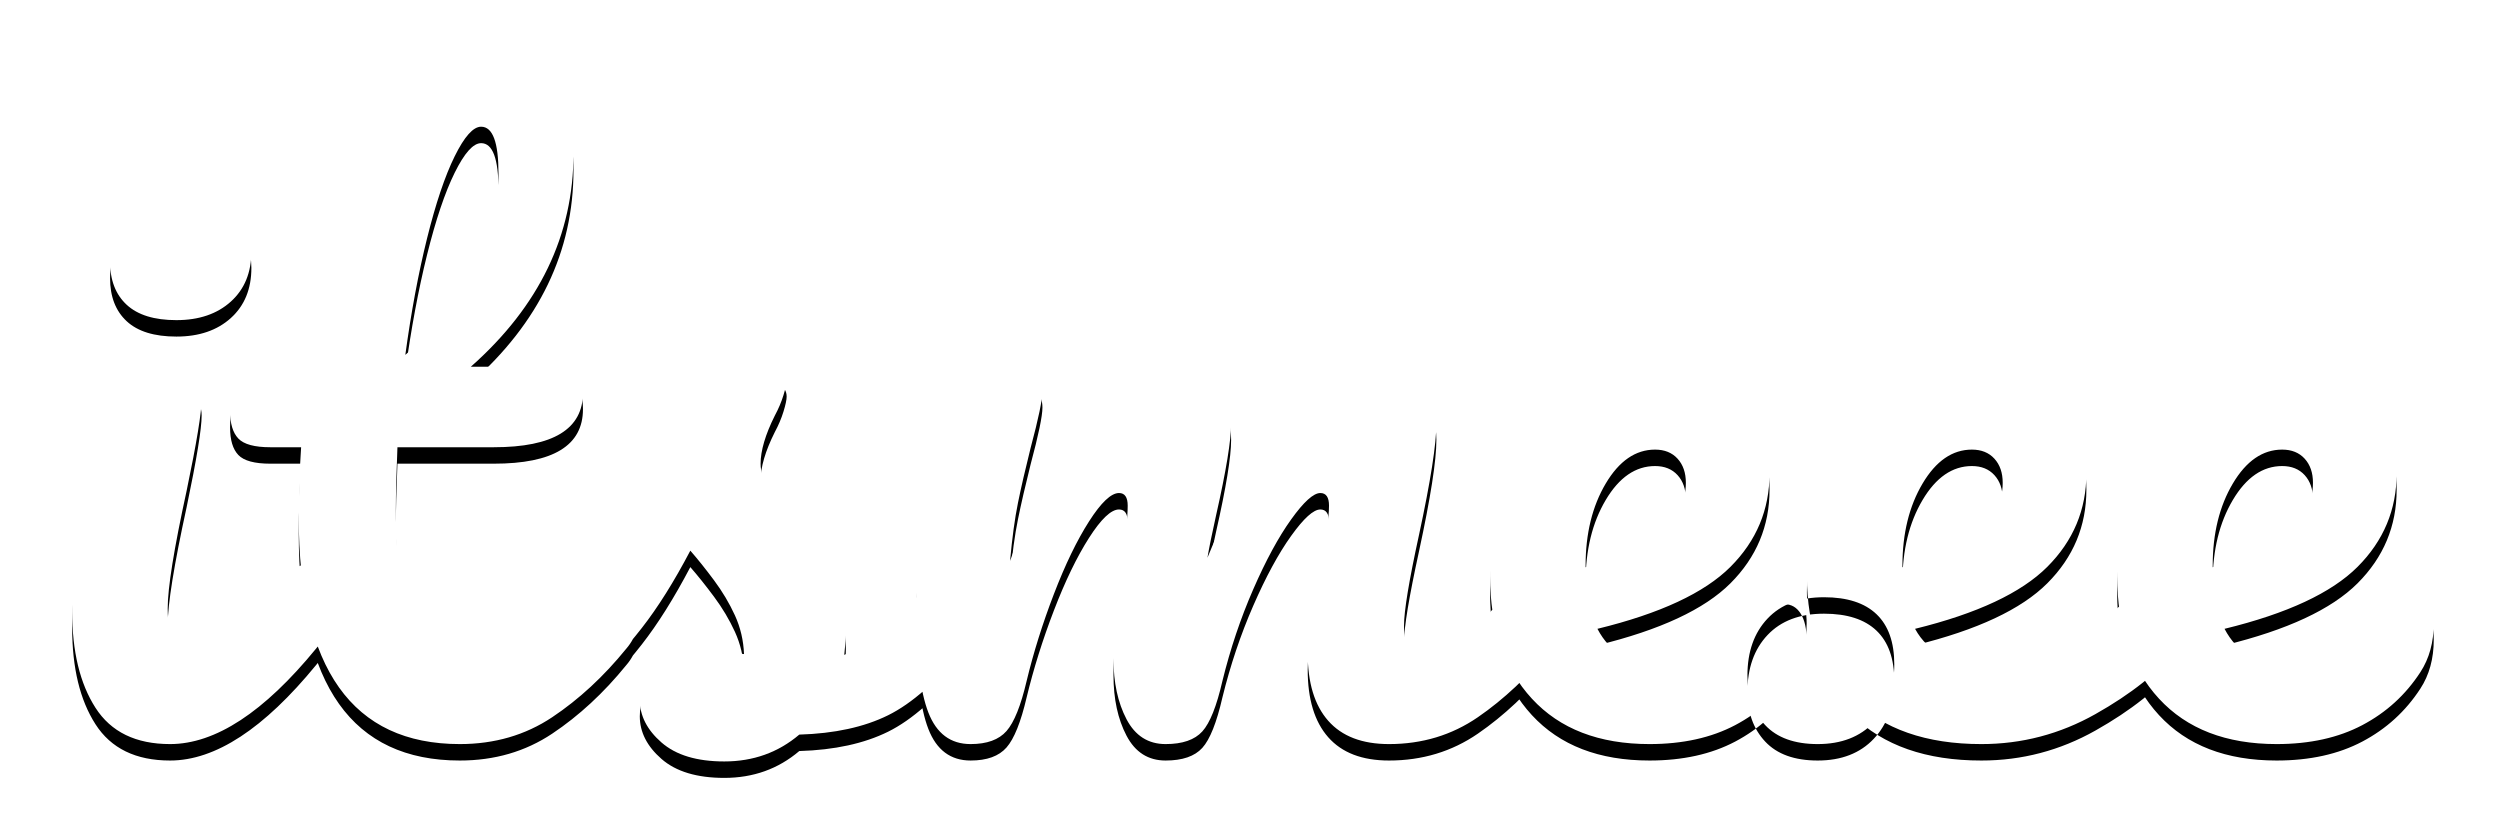 <?xml version="1.0" encoding="UTF-8"?>
<svg width="152px" height="51px" viewBox="0 0 152 51" version="1.1" xmlns="http://www.w3.org/2000/svg" xmlns:xlink="http://www.w3.org/1999/xlink">
    <title>itsme.ee</title>
    <defs>
        <path d="M55.724,45.464 C57.1,45.464 58.204,45.088 59.036,44.336 C59.868,43.584 60.284,42.568 60.284,41.288 C60.284,40.232 59.916,39.416 59.18,38.84 C58.444,38.264 57.484,37.976 56.3,37.976 C54.988,37.976 53.892,38.352 53.012,39.104 C52.132,39.856 51.692,40.792 51.692,41.912 C51.692,43.032 52.028,43.904 52.7,44.528 C53.372,45.152 54.38,45.464 55.724,45.464 Z M55.34,71.24 C58.092,71.24 61.052,69.304 64.22,65.432 C64.828,64.728 65.132,63.736 65.132,62.456 C65.132,61.784 65.012,61.256 64.772,60.872 C64.532,60.488 64.204,60.296 63.788,60.296 C63.308,60.296 62.876,60.52 62.492,60.968 C61.052,62.696 59.9,63.96 59.036,64.76 C58.172,65.56 57.452,65.96 56.876,65.96 C56.268,65.96 55.836,65.704 55.58,65.192 C55.324,64.68 55.196,63.944 55.196,62.984 C55.196,61.736 55.58,59.352 56.348,55.832 C56.956,52.92 57.26,51.064 57.26,50.264 C57.26,49.176 56.444,48.632 54.812,48.632 C53.756,48.632 52.988,48.824 52.508,49.208 C52.028,49.592 51.644,50.296 51.356,51.32 C50.78,53.272 50.308,55.376 49.94,57.632 C49.572,59.888 49.388,61.736 49.388,63.176 C49.388,65.608 49.86,67.56 50.804,69.032 C51.748,70.504 53.26,71.24 55.34,71.24 Z M72.956,71.24 C75.068,71.24 76.94,70.696 78.572,69.608 C80.204,68.52 81.708,67.128 83.084,65.432 C83.692,64.728 83.996,63.736 83.996,62.456 C83.996,61.784 83.876,61.256 83.636,60.872 C83.396,60.488 83.068,60.296 82.652,60.296 C82.172,60.296 81.74,60.52 81.356,60.968 C79.916,62.632 78.668,63.88 77.612,64.712 C76.556,65.544 75.34,65.96 73.964,65.96 C72.268,65.96 71.028,65.288 70.244,63.944 C69.46,62.6 69.068,60.264 69.068,56.936 C69.068,56.04 69.1,54.792 69.164,53.192 L69.164,53.192 L75.02,53.192 C78.636,53.192 80.444,52.088 80.444,49.88 C80.444,49.272 80.332,48.856 80.108,48.632 C79.884,48.408 79.516,48.296 79.004,48.296 L79.004,48.296 L73.628,48.296 C77.788,44.616 79.868,40.296 79.868,35.336 C79.868,33.544 79.484,32.056 78.716,30.872 C77.948,29.688 76.892,29.096 75.548,29.096 C73.724,29.096 72.02,29.96 70.436,31.688 C68.852,33.416 67.5,35.736 66.38,38.648 C65.26,41.56 64.428,44.776 63.884,48.296 L63.884,48.296 L61.148,48.296 C59.708,48.296 58.988,49.192 58.988,50.984 C58.988,51.752 59.156,52.312 59.492,52.664 C59.828,53.016 60.476,53.192 61.436,53.192 L61.436,53.192 L63.308,53.192 C63.212,54.632 63.164,56.056 63.164,57.464 C63.164,66.648 66.428,71.24 72.956,71.24 Z M69.644,47.576 C69.996,44.984 70.436,42.624 70.964,40.496 C71.492,38.368 72.052,36.704 72.644,35.504 C73.236,34.304 73.772,33.704 74.252,33.704 C74.956,33.704 75.308,34.648 75.308,36.536 C75.308,38.2 74.836,40.048 73.892,42.08 C72.948,44.112 71.532,45.944 69.644,47.576 Z M89.036,72.296 C90.796,72.296 92.316,71.752 93.596,70.664 C95.74,70.6 97.54,70.208 98.996,69.488 C100.452,68.768 101.98,67.416 103.58,65.432 C104.188,64.664 104.492,63.672 104.492,62.456 C104.492,61.784 104.372,61.256 104.132,60.872 C103.892,60.488 103.564,60.296 103.148,60.296 C102.668,60.296 102.236,60.52 101.852,60.968 C99.74,63.592 97.9,65.208 96.332,65.816 C96.396,65.24 96.428,64.792 96.428,64.472 C96.428,63.352 96.164,62.32 95.636,61.376 C95.108,60.432 94.332,59.288 93.308,57.944 C92.604,57.08 92.084,56.36 91.748,55.784 C91.412,55.208 91.244,54.68 91.244,54.2 C91.244,53.4 91.532,52.424 92.108,51.272 C92.332,50.856 92.508,50.44 92.636,50.024 C92.764,49.608 92.828,49.304 92.828,49.112 C92.828,48.76 92.652,48.504 92.3,48.344 C91.948,48.184 91.324,48.104 90.428,48.104 C88.508,48.104 87.244,48.808 86.636,50.216 C85.932,51.88 85.212,53.488 84.476,55.04 C83.74,56.592 83.1,57.832 82.556,58.76 C81.66,60.168 80.332,61.96 78.572,64.136 L78.572,64.136 L77.948,64.904 C77.5,65.448 77.276,66.04 77.276,66.68 C77.276,67.224 77.436,67.68 77.756,68.048 C78.076,68.416 78.492,68.6 79.004,68.6 C79.644,68.6 80.252,68.312 80.828,67.736 C81.98,66.616 83.044,65.432 84.02,64.184 C84.996,62.936 85.98,61.368 86.972,59.48 C87.42,59.992 87.9,60.592 88.412,61.28 C88.924,61.968 89.348,62.68 89.684,63.416 C90.02,64.152 90.204,64.936 90.236,65.768 C89.948,65.736 89.524,65.68 88.964,65.6 C88.404,65.52 87.916,65.48 87.5,65.48 C86.316,65.48 85.42,65.784 84.812,66.392 C84.204,67 83.9,67.72 83.9,68.552 C83.9,69.512 84.34,70.376 85.22,71.144 C86.1,71.912 87.372,72.296 89.036,72.296 Z M129.452,71.24 C131.468,71.24 133.268,70.696 134.852,69.608 C136.436,68.52 137.916,67.128 139.292,65.432 C139.9,64.728 140.204,63.736 140.204,62.456 C140.204,61.784 140.084,61.256 139.844,60.872 C139.604,60.488 139.276,60.296 138.86,60.296 C138.38,60.296 137.948,60.52 137.564,60.968 C136.092,62.728 134.916,64 134.036,64.784 C133.156,65.568 132.396,65.96 131.756,65.96 C130.828,65.96 130.364,65.32 130.364,64.04 C130.364,63.144 130.668,61.304 131.276,58.52 C131.98,55.256 132.332,53 132.332,51.752 C132.332,49.672 131.292,48.632 129.212,48.632 C127.516,48.632 125.692,49.528 123.74,51.32 C121.788,53.112 120.012,55.976 118.412,59.912 C118.508,59.336 118.684,58.472 118.94,57.32 C119.548,54.632 119.852,52.776 119.852,51.752 C119.852,50.696 119.62,49.912 119.156,49.4 C118.692,48.888 117.9,48.632 116.78,48.632 C115.66,48.632 114.468,49.056 113.204,49.904 C111.94,50.752 110.708,52.04 109.508,53.768 C108.308,55.496 107.276,57.608 106.412,60.104 C106.54,58.696 106.7,57.52 106.892,56.576 C107.084,55.632 107.34,54.52 107.66,53.24 C108.14,51.448 108.38,50.296 108.38,49.784 C108.38,49.336 108.252,49.032 107.996,48.872 C107.74,48.712 107.292,48.632 106.652,48.632 C105.468,48.632 104.548,48.848 103.892,49.28 C103.236,49.712 102.764,50.392 102.476,51.32 C101.292,55.064 100.7,59.016 100.7,63.176 C100.7,65.992 100.948,68.04 101.444,69.32 C101.94,70.6 102.796,71.24 104.012,71.24 C105.004,71.24 105.732,70.976 106.196,70.448 C106.66,69.92 107.068,68.904 107.42,67.4 C107.836,65.672 108.388,63.912 109.076,62.12 C109.764,60.328 110.476,58.856 111.212,57.704 C111.948,56.552 112.556,55.976 113.036,55.976 C113.388,55.976 113.564,56.232 113.564,56.744 C113.564,57.384 113.436,58.728 113.18,60.776 C112.86,63.08 112.7,64.84 112.7,66.056 C112.7,67.496 112.964,68.72 113.492,69.728 C114.02,70.736 114.812,71.24 115.868,71.24 C116.892,71.24 117.636,70.984 118.1,70.472 C118.564,69.96 118.972,68.936 119.324,67.4 C119.804,65.448 120.428,63.592 121.196,61.832 C121.964,60.072 122.732,58.656 123.5,57.584 C124.268,56.512 124.86,55.976 125.276,55.976 C125.628,55.976 125.804,56.232 125.804,56.744 C125.804,57.512 125.596,58.904 125.18,60.92 C124.732,63.224 124.508,64.824 124.508,65.72 C124.508,67.512 124.924,68.88 125.756,69.824 C126.588,70.768 127.82,71.24 129.452,71.24 Z M145.292,71.24 C147.308,71.24 149.044,70.856 150.5,70.088 C151.956,69.32 153.132,68.248 154.028,66.872 C154.572,66.04 154.844,65.048 154.844,63.896 C154.844,63.224 154.724,62.696 154.484,62.312 C154.244,61.928 153.916,61.736 153.5,61.736 C153.02,61.736 152.588,61.976 152.204,62.456 C151.084,63.896 150.1,64.92 149.252,65.528 C148.404,66.136 147.324,66.44 146.012,66.44 C144.188,66.44 142.892,65.704 142.124,64.232 C145.932,63.304 148.628,62.048 150.212,60.464 C151.796,58.88 152.588,56.984 152.588,54.776 C152.588,52.888 152.028,51.392 150.908,50.288 C149.788,49.184 148.3,48.632 146.444,48.632 C144.364,48.632 142.5,49.192 140.852,50.312 C139.204,51.432 137.916,52.944 136.988,54.848 C136.06,56.752 135.596,58.808 135.596,61.016 C135.596,64.152 136.444,66.64 138.14,68.48 C139.836,70.32 142.22,71.24 145.292,71.24 Z M141.404,60.488 L141.404,60.392 C141.404,58.44 141.812,56.776 142.628,55.4 C143.444,54.024 144.444,53.336 145.628,53.336 C146.204,53.336 146.66,53.52 146.996,53.888 C147.332,54.256 147.5,54.744 147.5,55.352 C147.5,56.536 146.956,57.576 145.868,58.472 C144.78,59.368 143.292,60.04 141.404,60.488 L141.404,60.488 Z M165.468,71.24 C167.932,71.24 170.244,70.632 172.404,69.416 C174.564,68.2 176.236,66.872 177.42,65.432 C178.028,64.728 178.332,63.736 178.332,62.456 C178.332,61.784 178.212,61.256 177.972,60.872 C177.732,60.488 177.404,60.296 176.988,60.296 C176.508,60.296 176.076,60.52 175.692,60.968 C174.348,62.6 172.756,63.92 170.916,64.928 C169.076,65.936 167.436,66.44 165.996,66.44 C163.756,66.44 162.236,65.704 161.436,64.232 C165.212,63.304 167.892,62.048 169.476,60.464 C171.06,58.88 171.852,56.984 171.852,54.776 C171.852,52.888 171.292,51.392 170.172,50.288 C169.052,49.184 167.564,48.632 165.708,48.632 C163.628,48.632 161.764,49.192 160.116,50.312 C158.468,51.432 157.18,52.944 156.252,54.848 C155.324,56.752 154.86,58.808 154.86,61.016 C154.86,64.184 155.788,66.68 157.644,68.504 C159.5,70.328 162.108,71.24 165.468,71.24 Z M160.668,60.488 L160.668,60.392 C160.668,58.44 161.076,56.776 161.892,55.4 C162.708,54.024 163.708,53.336 164.892,53.336 C165.468,53.336 165.924,53.52 166.26,53.888 C166.596,54.256 166.764,54.744 166.764,55.352 C166.764,56.536 166.22,57.576 165.132,58.472 C164.044,59.368 162.556,60.04 160.668,60.488 L160.668,60.488 Z M183.42,71.24 C185.436,71.24 187.172,70.856 188.628,70.088 C190.084,69.32 191.26,68.248 192.156,66.872 C192.7,66.04 192.972,65.048 192.972,63.896 C192.972,63.224 192.852,62.696 192.612,62.312 C192.372,61.928 192.044,61.736 191.628,61.736 C191.148,61.736 190.716,61.976 190.332,62.456 C189.212,63.896 188.228,64.92 187.38,65.528 C186.532,66.136 185.452,66.44 184.14,66.44 C182.316,66.44 181.02,65.704 180.252,64.232 C184.06,63.304 186.756,62.048 188.34,60.464 C189.924,58.88 190.716,56.984 190.716,54.776 C190.716,52.888 190.156,51.392 189.036,50.288 C187.916,49.184 186.428,48.632 184.572,48.632 C182.492,48.632 180.628,49.192 178.98,50.312 C177.332,51.432 176.044,52.944 175.116,54.848 C174.188,56.752 173.724,58.808 173.724,61.016 C173.724,64.152 174.572,66.64 176.268,68.48 C177.964,70.32 180.348,71.24 183.42,71.24 Z M155.9,62.312 C157.308,62.312 158.372,62.656 159.092,63.344 C159.812,64.032 160.172,65.048 160.172,66.392 C160.172,67.864 159.756,69.04 158.924,69.92 C158.092,70.8 156.956,71.24 155.516,71.24 C154.108,71.24 153.044,70.856 152.324,70.088 C151.604,69.32 151.244,68.312 151.244,67.064 C151.244,65.624 151.652,64.472 152.468,63.608 C153.284,62.744 154.428,62.312 155.9,62.312 Z M183.756,53.336 C184.332,53.336 184.788,53.52 185.124,53.888 C185.46,54.256 185.628,54.744 185.628,55.352 C185.628,56.536 185.084,57.576 183.996,58.472 C182.908,59.368 181.42,60.04 179.532,60.488 L179.532,60.392 C179.532,58.44 179.94,56.776 180.756,55.4 C181.572,54.024 182.572,53.336 183.756,53.336 Z" id="path-1"></path>
        <filter x="-4.5%" y="-12.7%" width="109.1%" height="130.1%" filterUnits="objectBoundingBox" id="filter-2">
            <feOffset dx="0" dy="1" in="SourceAlpha" result="shadowOffsetOuter1"></feOffset>
            <feGaussianBlur stdDeviation="2" in="shadowOffsetOuter1" result="shadowBlurOuter1"></feGaussianBlur>
            <feColorMatrix values="0 0 0 0 0   0 0 0 0 0   0 0 0 0 0  0 0 0 0.5 0" type="matrix" in="shadowBlurOuter1"></feColorMatrix>
        </filter>
    </defs>
    <g id="Page-1" stroke="none" stroke-width="1" fill="none" fill-rule="evenodd">
        <g id="Desktop-HD-Copy" transform="translate(-45, -26)" fill-rule="nonzero">
            <g id="itsme.ee">
                <use fill="black" fill-opacity="1" filter="url(#filter-2)" xlink:href="#path-1"></use>
                <use fill="#FFFFFF" xlink:href="#path-1"></use>
            </g>
        </g>
    </g>
</svg>
